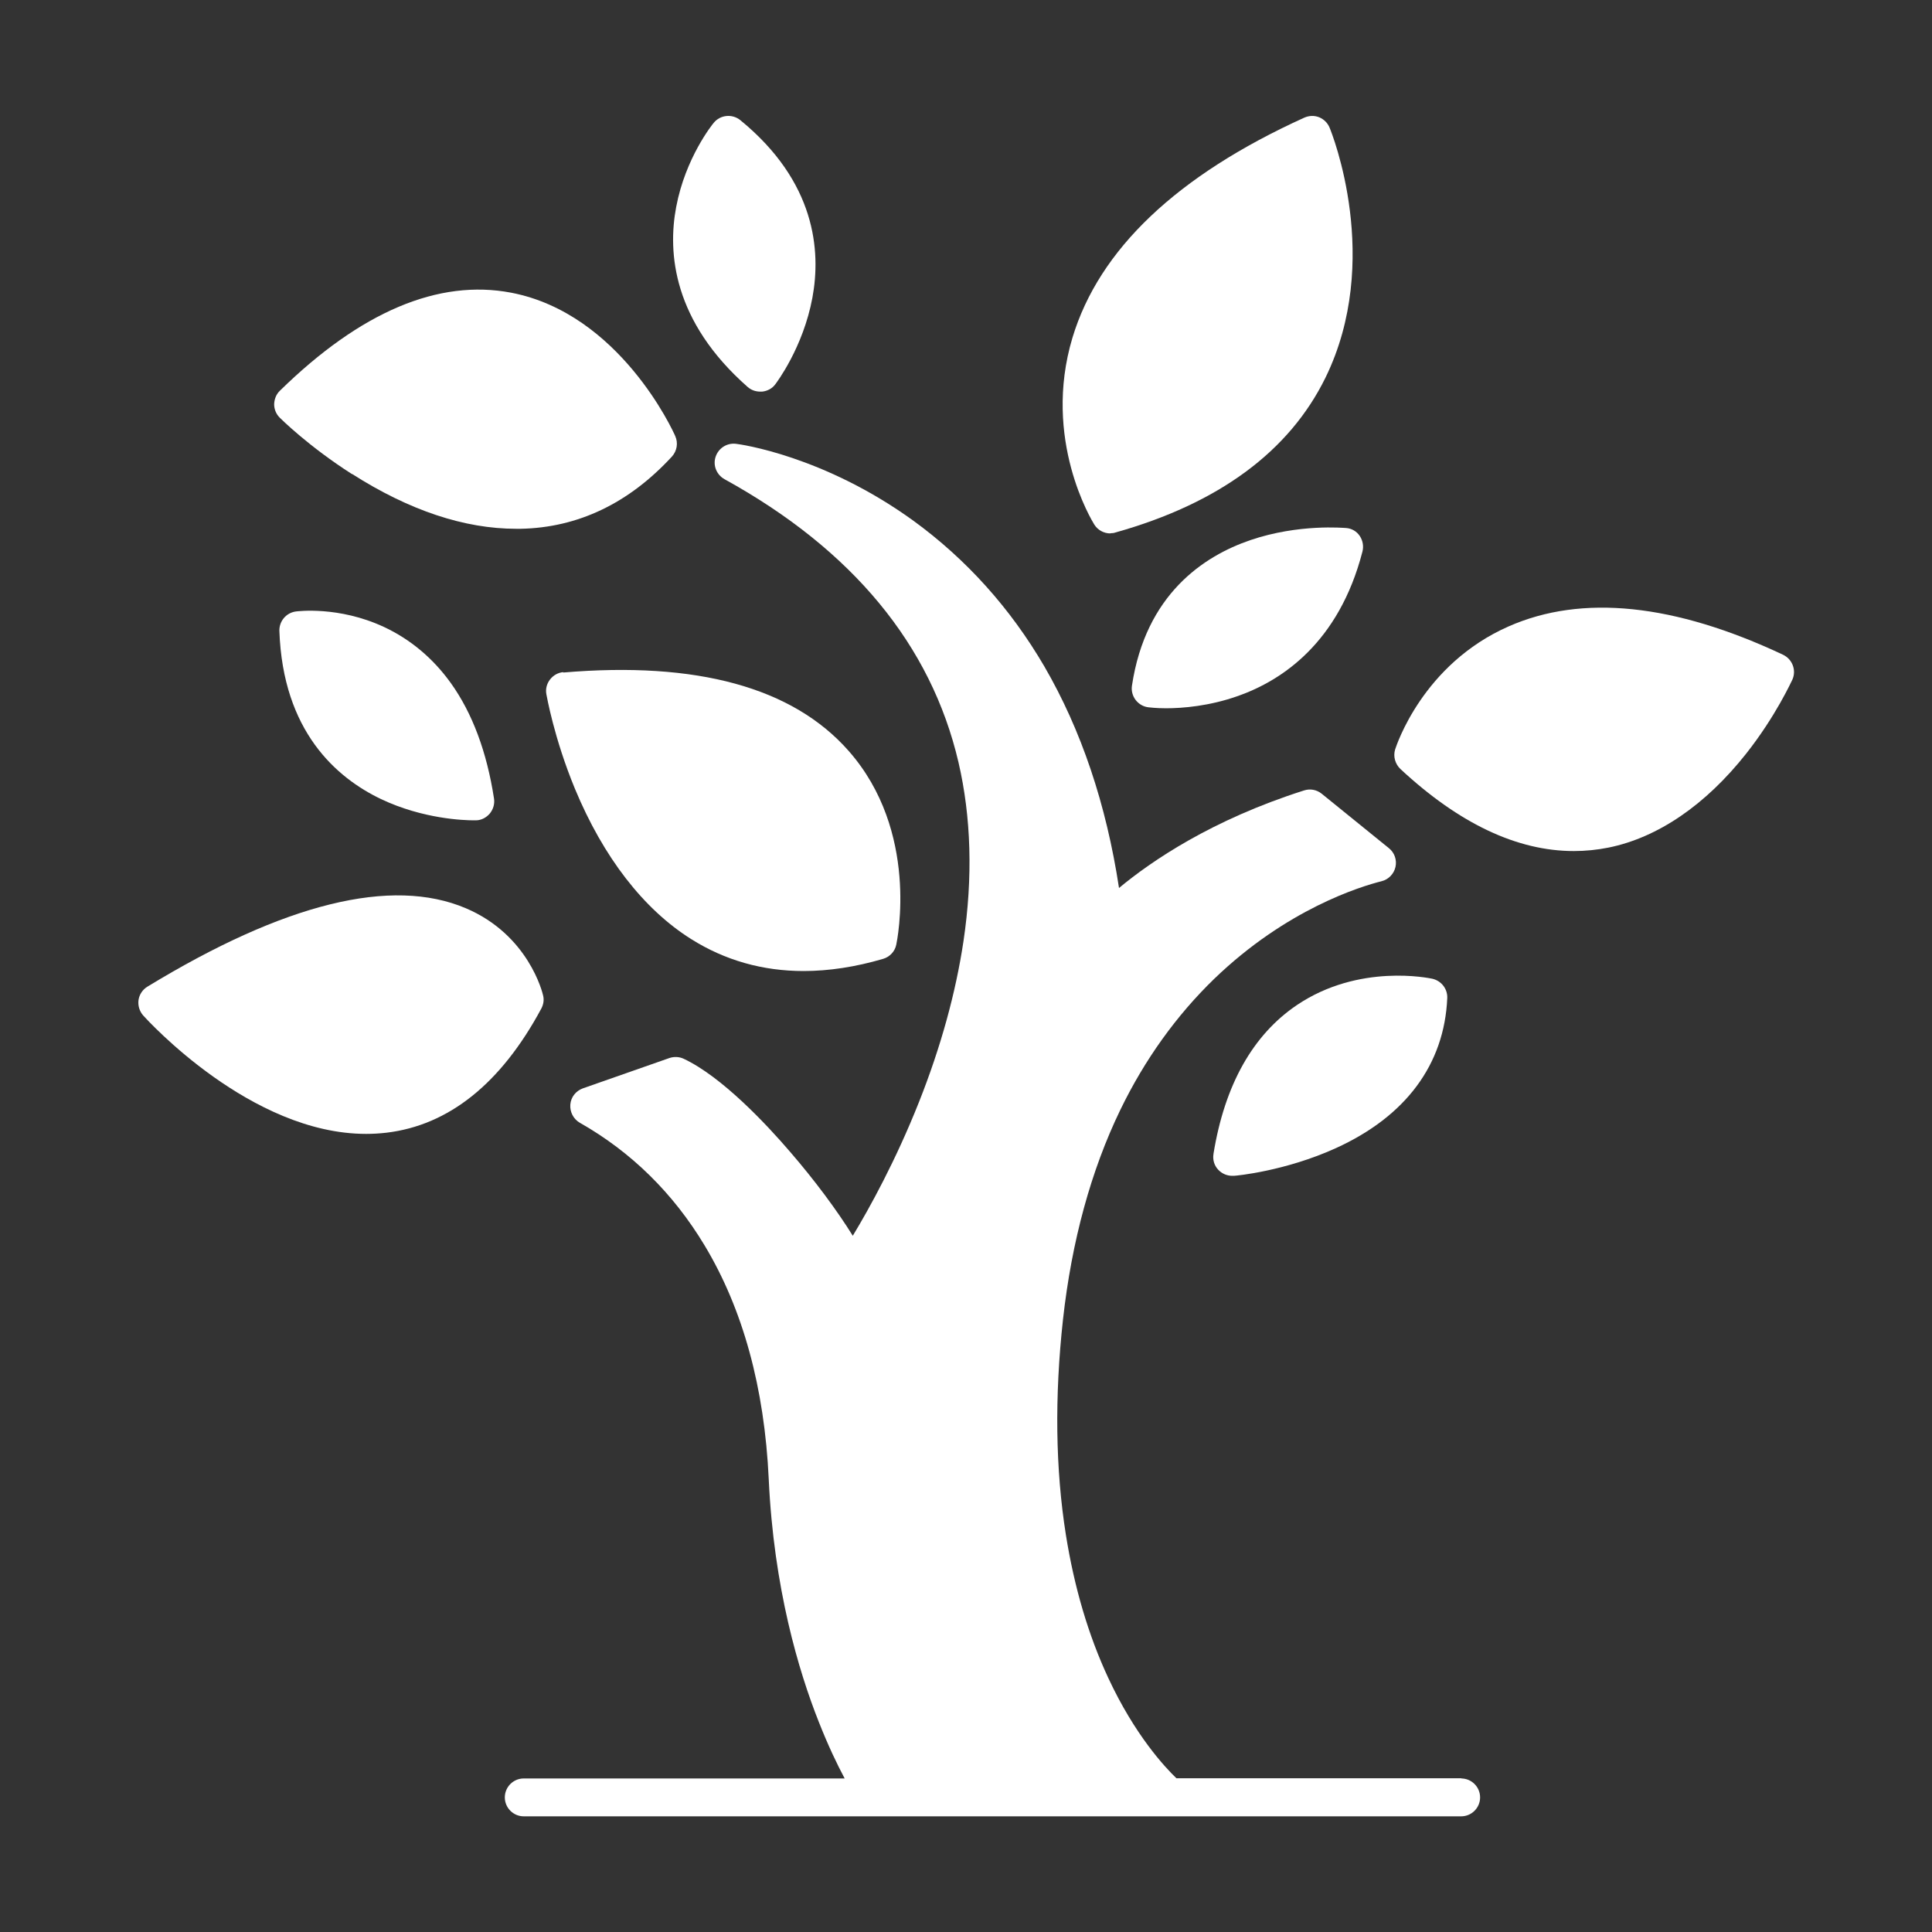 <svg height="1200pt" viewBox="0 0 1200 1200" width="1200pt" xmlns="http://www.w3.org/2000/svg"><rect x="0" y="0" width="1200" height="1200" fill="#333333" stroke="none"/><g fill="#fff"><path d="m349.92 417.48c-3.238.238-6.238 1.922-8.281 4.559-2.039 2.641-2.879 5.879-2.281 9.121.238 1.078 4.68 27.121 17.762 58.801 17.641 42.48 42.602 74.762 72.238 93.359 21 13.199 44.398 19.801 69.719 19.801 15.719 0 32.281-2.519 49.441-7.559 4.078-1.199 7.32-4.559 8.16-8.762.602-2.879 14.52-70.441-29.641-120.48-34.68-39.359-94.32-55.68-177.24-48.602z"/><path d="m218.64 294.36c35.52 22.68 69.84 34.078 102 34.078h2.762c35.641-.719 67.199-15.84 93.961-44.879 3.121-3.481 3.961-8.398 2.039-12.719-1.32-3.121-34.559-76.078-101.88-89.039-45.121-8.641-93.48 11.762-143.64 60.84-2.281 2.16-3.481 5.16-3.602 8.398 0 3.121 1.199 6.121 3.481 8.398.719.719 18 17.879 44.879 35.039z"/><path d="m689.76 331.2c1.078 0 2.16-.121 3.121-.48 64.078-18 108-50.398 130.44-96.238 35.52-72.719 3.961-151.8 2.519-155.16-1.199-3-3.602-5.281-6.481-6.481-3-1.199-6.238-1.078-9.238.238-79.078 35.879-127.44 81.84-144 136.68-18.961 63.238 12.238 113.88 13.559 116.04 2.16 3.481 6 5.519 9.961 5.519z"/><path d="m337.32 618.24c-.359-1.559-9-37.559-48-54.121-46.078-19.559-112.68-3.121-197.76 48.719-3 1.801-5.039 4.922-5.519 8.281-.48 3.481.602 6.961 2.879 9.602 2.879 3.121 66.84 73.559 138.48 73.559 4.078 0 8.281-.238 12.48-.719 38.762-4.559 71.281-30.48 96.359-77.16 1.32-2.519 1.801-5.398 1.078-8.16z"/><path d="m1107.5 406.68c-67.559-31.801-124.92-37.68-170.4-17.641-53.52 23.52-69.84 74.281-70.559 76.441-1.32 4.32 0 9 3.238 12.121 36.48 33.961 72.602 51 107.76 51 7.199 0 14.398-.719 21.602-2.16 30.602-6.238 60.121-26.398 85.32-58.199 18.602-23.52 28.32-45.238 28.801-46.078 2.641-5.879 0-12.719-5.762-15.48z"/><path d="m238.44 389.4c-28.078-13.078-53.641-9.719-54.719-9.602-6 .84-10.32 6-10.199 12 2.16 62.52 35.52 91.32 63.121 104.52 26.039 12.359 51.48 13.199 57.602 13.199h1.32c3.359 0 6.481-1.68 8.641-4.199 2.16-2.641 3.121-6 2.641-9.238-4.441-28.922-13.441-53.16-26.879-71.879-11.039-15.359-25.078-27.121-41.52-34.801z"/><path d="m464.4 240.36c2.16 1.922 4.922 2.879 7.801 2.879h1.199c3.238-.359 6.238-1.922 8.16-4.559.719-.961 17.281-22.801 23.039-53.762 5.398-29.16 2.039-72-44.762-110.28-5.039-4.078-12.48-3.359-16.559 1.68-.719.84-17.52 21.602-23.281 52.199-5.398 28.441-2.039 71.039 44.52 111.96z"/><path d="m776.52 335.52c-28.801 9.84-64.922 33.602-73.441 90.359-.48 3.121.359 6.359 2.281 8.879 1.922 2.519 4.801 4.199 7.922 4.559.359 0 4.441.602 10.922.602 10.32 0 27-1.32 44.879-7.68 27.121-9.602 62.52-33 77.16-89.641.84-3.359.238-6.84-1.68-9.719-1.922-2.879-5.039-4.68-8.52-4.922-1.199 0-29.281-2.762-59.52 7.559z"/><path d="m753.72 716.76c-.602 3.602.48 7.199 3 9.84 2.281 2.398 5.398 3.719 8.641 3.719h.961c1.32 0 31.922-2.879 63.359-17.16 43.559-19.801 67.441-52.078 69.238-93.238.238-5.641-3.602-10.68-9.238-12-1.801-.359-45.48-9.719-84.121 16.32-27.359 18.48-44.879 49.559-51.84 92.398z"/><path d="m907.92 1104.5h-177.24c-6.961-6.719-25.68-26.52-42.359-62.398-12.359-26.52-21.121-56.398-26.281-88.801-6.481-40.801-7.078-85.68-1.801-133.68 5.398-48.719 17.398-92.641 35.641-130.32 15.121-31.199 34.801-58.559 58.199-81.238 45-43.441 91.078-57.48 104.04-60.719 4.32-1.078 7.68-4.559 8.641-8.879.961-4.32-.602-8.879-4.078-11.641l-41.762-33.84c-3.121-2.519-7.199-3.238-10.922-2.039-57.359 18.238-94.922 43.922-114.96 60.602-7.922-52.078-23.52-98.281-46.32-137.52-21.121-36.238-48.48-66.602-81.238-90.48-55.922-40.559-108-47.641-110.28-47.879-5.641-.719-10.922 2.641-12.719 8.039-1.801 5.398.602 11.16 5.519 13.922 79.441 43.801 128.28 102.96 145.32 175.8 7.922 34.078 9 71.52 3.121 111.12-4.801 32.039-14.039 65.641-27.602 99.84-14.52 36.602-30.84 66.121-41.16 83.16-9.84-15.84-23.641-34.441-39-52.199-14.398-16.801-42.238-46.559-66-57.719-2.762-1.32-6-1.441-8.879-.48l-53.762 18.84c-4.32 1.559-7.441 5.398-7.801 10.078-.359 4.559 1.922 9 5.879 11.281 31.922 18.121 57.961 43.68 77.52 76.199 23.762 39.48 37.199 88.32 39.84 145.2 3.121 67.559 18.602 119.28 31.078 150.72 5.762 14.641 11.398 26.398 16.078 35.16h-199.32c-6.481 0-11.762 5.281-11.762 11.762 0 6.481 5.281 11.762 11.762 11.762h400.44.121 181.68c6.481 0 11.762-5.281 11.762-11.762 0-6.481-5.281-11.762-11.762-11.762z"/></g></svg>